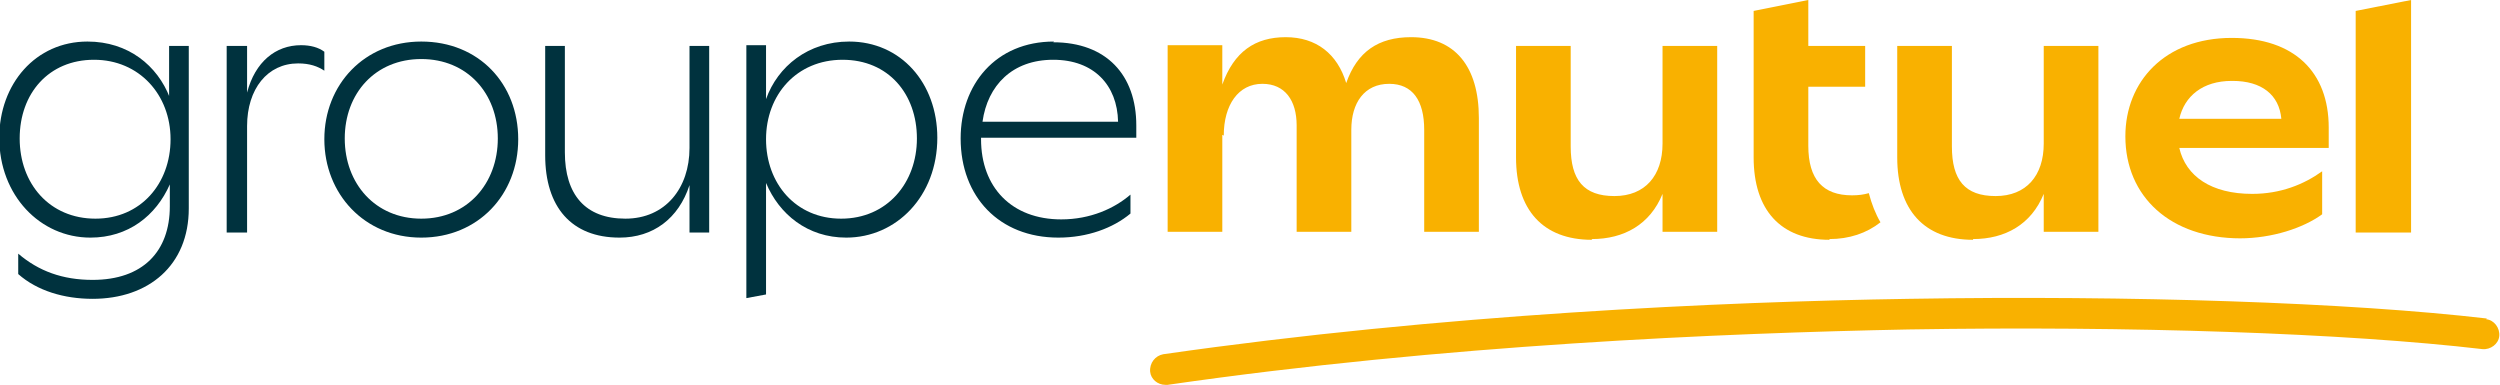 <?xml version="1.0" encoding="UTF-8"?><svg id="Ebene_1" xmlns="http://www.w3.org/2000/svg" viewBox="0 0 34.3 5.28"><defs><style>.cls-1{fill:#00323e;}.cls-2{fill:#f9b100;}</style></defs><path class="cls-2" d="M21.84,3.28c.44,0,.8-.2.97-.62v.52h.75V.63h-.75v1.34c0,.44-.24.72-.66.72s-.6-.22-.6-.68V.63h-.75v1.53c0,.72.37,1.13,1.04,1.13Z"/><path class="cls-2" d="M16.79,1.86c0-.42.2-.71.53-.71.31,0,.47.23.47.57v1.46h.75v-1.4c0-.37.18-.63.52-.63.32,0,.48.23.48.63v1.4h.75v-1.56c0-.71-.33-1.11-.93-1.11-.45,0-.74.2-.89.63-.12-.4-.41-.63-.83-.63s-.71.2-.87.65v-.54h-.75v2.56h.75v-1.33h0Z"/><polygon class="cls-2" points="33.08 0 32.32 .15 32.32 3.19 33.08 3.19 33.08 0"/><path class="cls-2" d="M30.73,3.27c.44,0,.87-.14,1.13-.33v-.59c-.25.18-.57.31-.96.31-.56,0-.91-.24-1-.63h2.05v-.28c0-.76-.47-1.23-1.33-1.23-.92,0-1.46.6-1.46,1.35,0,.83.62,1.4,1.58,1.4h0ZM30.63,1.11c.4,0,.64.19.67.52h-1.4c.07-.31.32-.52.72-.52Z"/><path class="cls-2" d="M25.1,3.28c.27,0,.51-.08.7-.23-.07-.12-.12-.25-.16-.4-.07.02-.14.03-.23.03-.4,0-.6-.22-.6-.68v-.81h.78v-.56h-.78v-.63l-.75.15v2.01c0,.72.37,1.13,1.04,1.13h0Z"/><path class="cls-2" d="M27.07,3.28c.44,0,.8-.2.97-.62v.52h.75V.63h-.75v1.34c0,.44-.24.72-.66.72s-.6-.22-.6-.68V.63h-.75v1.53c0,.72.37,1.13,1.04,1.13h0Z"/><path class="cls-1" d="M14.46.57c-.8,0-1.28.59-1.28,1.33,0,.8.53,1.36,1.34,1.36.4,0,.75-.13.99-.33v-.26c-.22.19-.55.34-.95.34-.68,0-1.1-.44-1.1-1.1v-.02h2.13v-.17c0-.69-.41-1.14-1.14-1.14ZM13.48,1.67c.07-.5.41-.85.97-.85s.88.35.89.85h-1.86Z"/><path class="cls-2" d="M34.12,4.37c-1.89-.22-4.86-.32-7.93-.27-2.56.04-6.4.21-10.23.76-.11.02-.19.12-.18.24.01.1.1.18.21.18,0,0,.02,0,.03,0,3.8-.55,7.63-.71,10.17-.76,3.05-.05,5.99.05,7.87.27.11.01.22-.07.23-.18.01-.11-.07-.22-.18-.23Z"/><path class="cls-1" d="M2.33,1.34c-.17-.44-.57-.77-1.13-.77-.71,0-1.21.58-1.21,1.32,0,.79.56,1.37,1.25,1.37.52,0,.9-.3,1.09-.73v.3c0,.62-.37,1.01-1.06,1.01-.41,0-.74-.12-1.02-.36v.28c.26.23.63.34,1.02.34.77,0,1.32-.46,1.32-1.24V.63h-.27s0,.71,0,.71ZM1.31,3c-.63,0-1.04-.48-1.04-1.1S.67.82,1.29.82s1.05.48,1.05,1.09-.41,1.09-1.03,1.09Z"/><path class="cls-1" d="M11.65.57c-.56,0-.98.34-1.14.79v-.74h-.27v3.47l.27-.05v-1.53c.18.43.57.75,1.1.75.69,0,1.25-.57,1.25-1.37,0-.75-.5-1.32-1.21-1.32ZM11.54,3c-.62,0-1.03-.48-1.03-1.09s.42-1.09,1.05-1.09,1.02.47,1.02,1.08-.41,1.1-1.04,1.1Z"/><path class="cls-1" d="M4.45.71c-.08-.06-.19-.09-.32-.09-.35,0-.63.23-.74.65v-.64h-.28v2.56h.28v-1.46c0-.51.28-.86.7-.86.16,0,.27.04.36.1,0,0,0-.28,0-.28Z"/><path class="cls-1" d="M5.78.57c-.78,0-1.33.59-1.33,1.34s.55,1.35,1.33,1.35,1.33-.59,1.33-1.35-.54-1.34-1.33-1.34ZM5.78,3c-.63,0-1.05-.48-1.05-1.1s.42-1.09,1.05-1.09,1.05.47,1.05,1.09-.42,1.1-1.05,1.1Z"/><path class="cls-1" d="M9.46,2.03c0,.55-.33.97-.88.97s-.83-.33-.83-.91V.63h-.27v1.5c0,.71.36,1.13,1.02,1.13.46,0,.81-.26.96-.72v.65h.27V.63h-.27s0,1.41,0,1.41Z"/></svg>